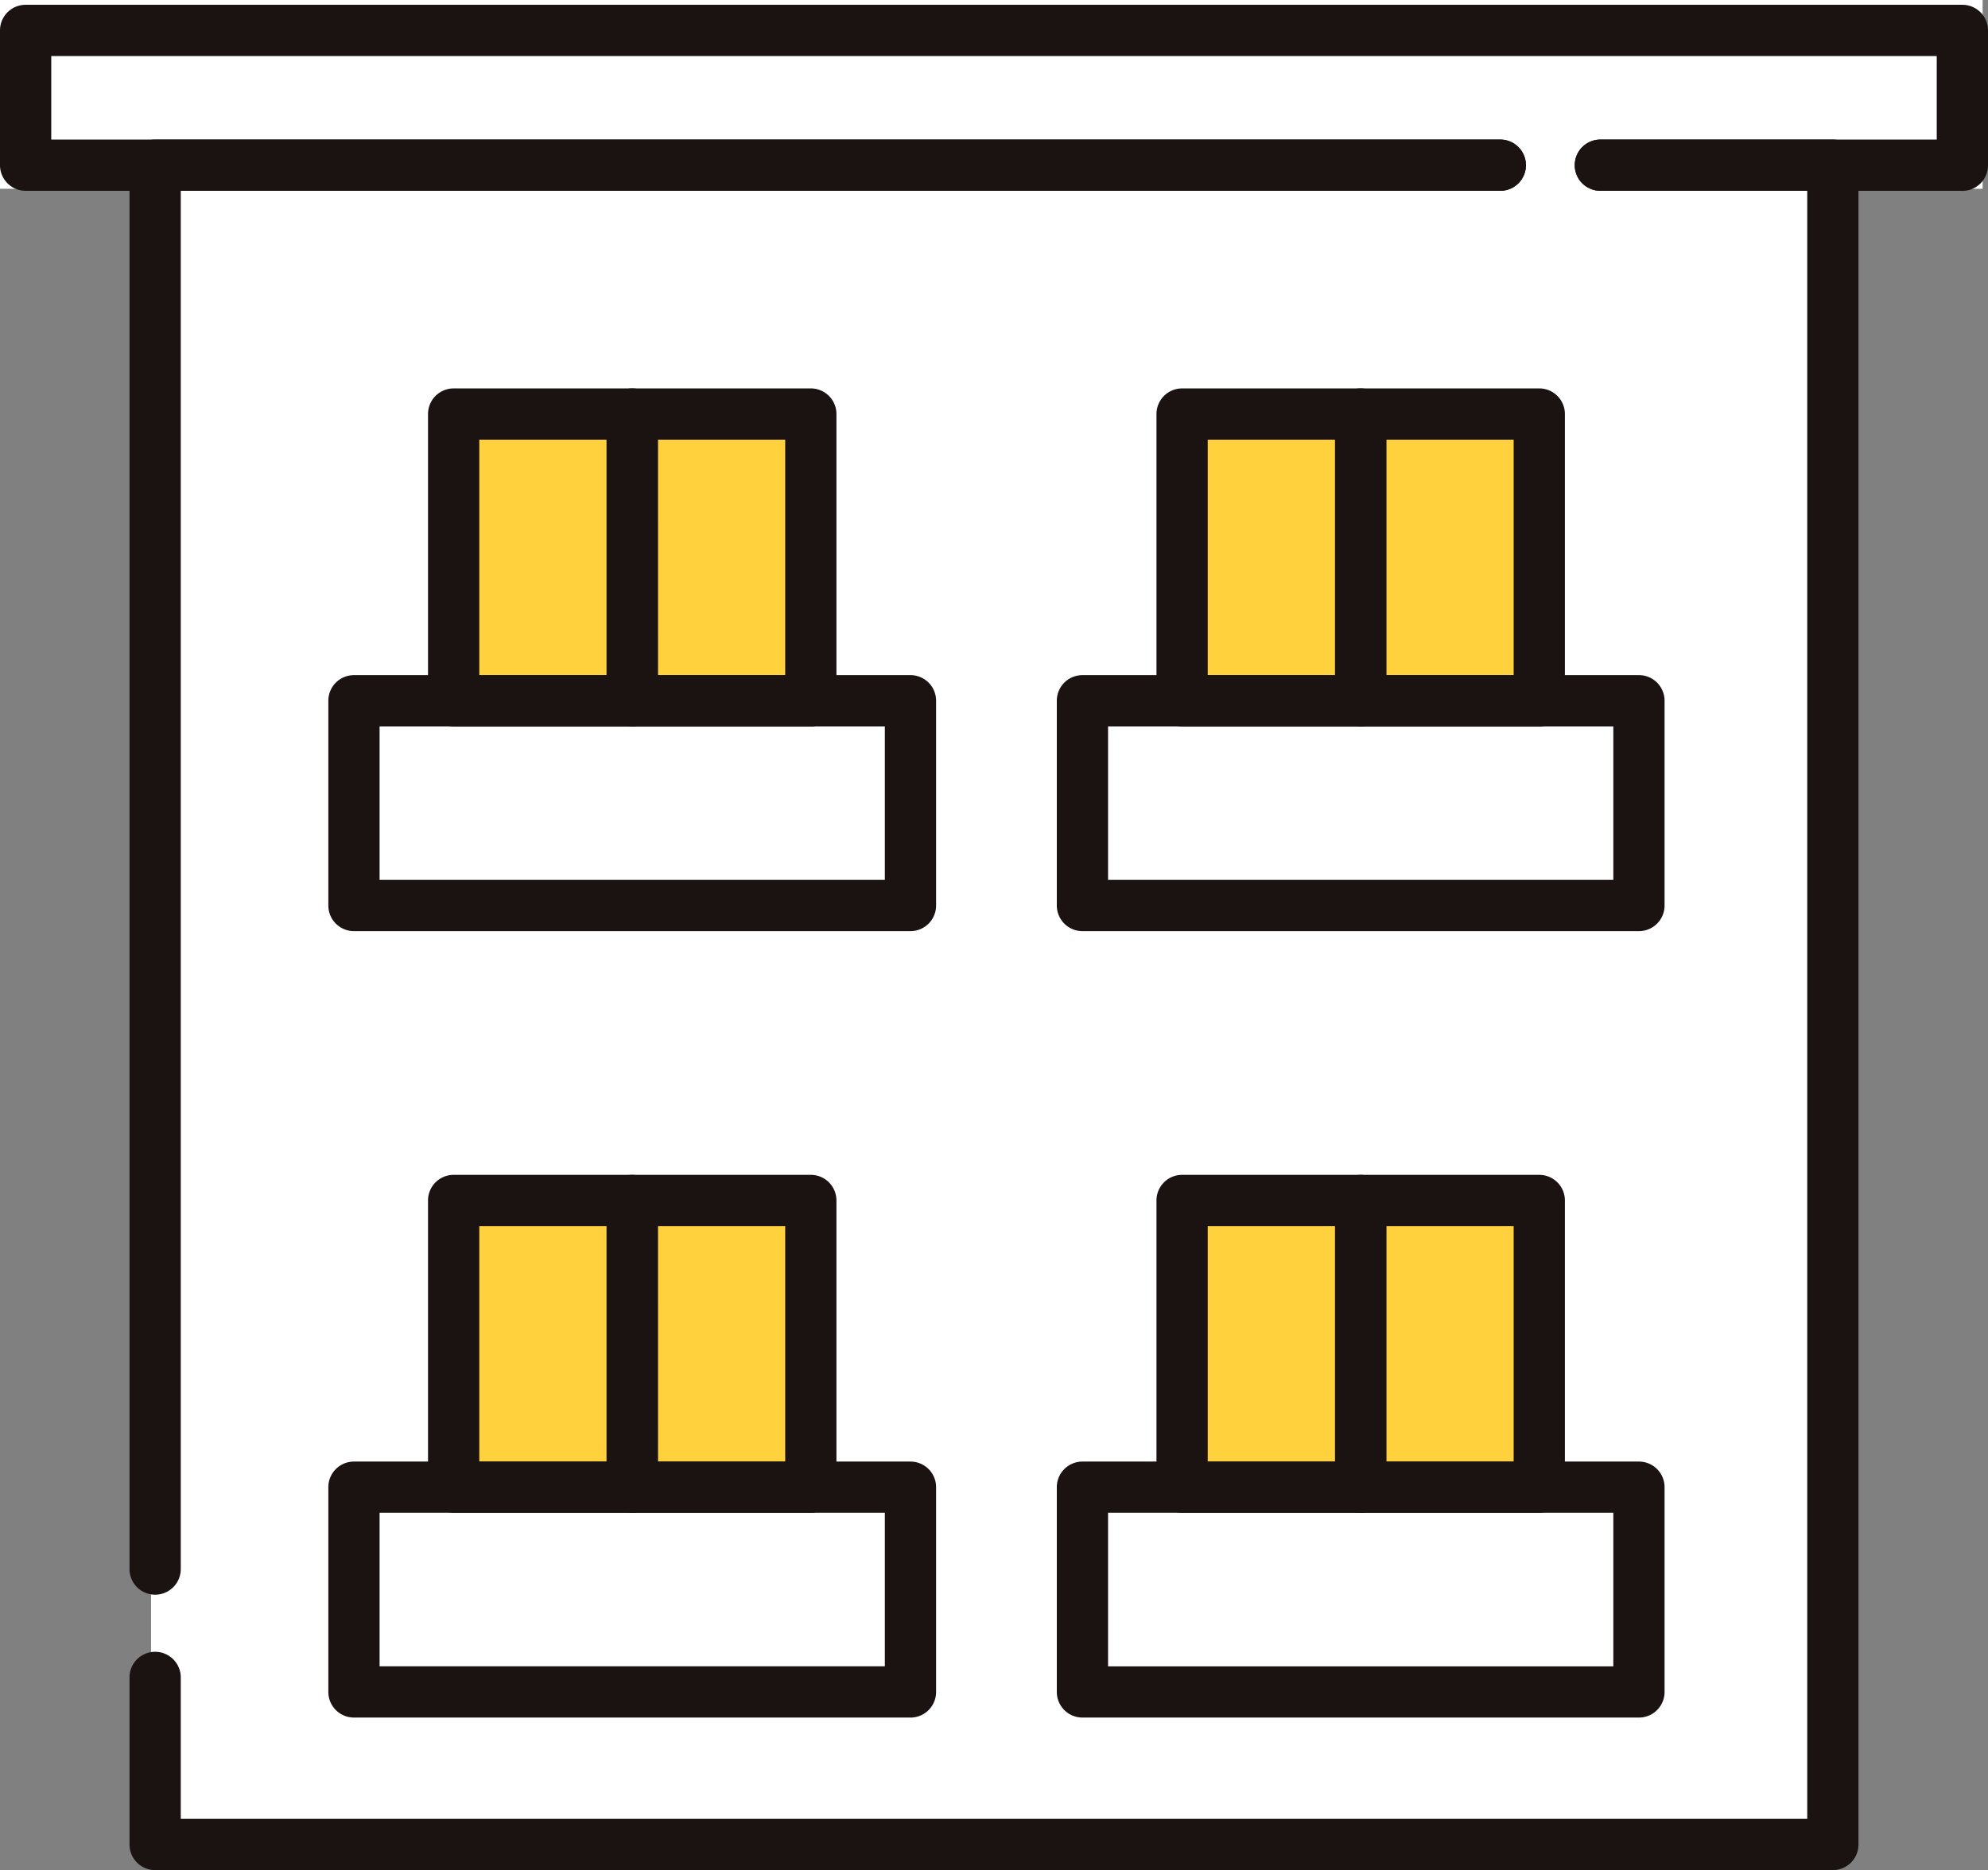 <?xml version="1.0" encoding="UTF-8"?>
<svg xmlns="http://www.w3.org/2000/svg" xmlns:xlink="http://www.w3.org/1999/xlink" width="105.285" height="99.058" viewBox="0 0 105.285 99.058">
  <rect x="0" y="0" width="105.285" height="99.058" fill="#808080" stroke="none"/>
  <defs>
    <clipPath id="clip-path">
      <rect id="長方形_119" data-name="長方形 119" width="105.285" height="98.804" fill="none"></rect>
    </clipPath>
  </defs>
  <g id="kongo2" transform="translate(0 0.254)">
    <rect id="長方形_122" data-name="長方形 122" width="105" height="10" transform="translate(0 -0.254)" fill="#fff"></rect>
    <rect id="長方形_121" data-name="長方形 121" width="90" height="90" transform="translate(8 7.746)" fill="#fff"></rect>
    <rect id="長方形_111" data-name="長方形 111" width="9.119" height="14.89" transform="translate(23.806 22.024)" fill="#ffd23d"></rect>
    <rect id="長方形_112" data-name="長方形 112" width="9.119" height="14.89" transform="translate(33.682 22.024)" fill="#ffd23d"></rect>
    <rect id="長方形_113" data-name="長方形 113" width="9.119" height="14.89" transform="translate(62.611 22.024)" fill="#ffd23d"></rect>
    <rect id="長方形_114" data-name="長方形 114" width="9.119" height="14.89" transform="translate(72.487 22.024)" fill="#ffd23d"></rect>
    <rect id="長方形_115" data-name="長方形 115" width="9.119" height="14.89" transform="translate(23.806 63.286)" fill="#ffd23d"></rect>
    <rect id="長方形_116" data-name="長方形 116" width="9.119" height="14.89" transform="translate(33.682 63.286)" fill="#ffd23d"></rect>
    <rect id="長方形_117" data-name="長方形 117" width="9.119" height="14.89" transform="translate(62.611 63.286)" fill="#ffd23d"></rect>
    <rect id="長方形_118" data-name="長方形 118" width="9.119" height="14.89" transform="translate(72.487 63.286)" fill="#ffd23d"></rect>
    <g id="グループ_112" data-name="グループ 112">
      <g id="グループ_111" data-name="グループ 111" clip-path="url(#clip-path)">
        <path id="パス_772" data-name="パス 772" d="M120.541,123.234H31.688a1.357,1.357,0,0,1-1.357-1.357v-8.85a1.357,1.357,0,0,1,2.714,0v7.493h86.139V34.283H108.228a1.357,1.357,0,0,1,0-2.714h12.312a1.357,1.357,0,0,1,1.357,1.357v88.951a1.357,1.357,0,0,1-1.357,1.357" transform="translate(-23.472 -24.43)" fill="#1a1311"></path>
        <path id="パス_773" data-name="パス 773" d="M31.687,108.645a1.357,1.357,0,0,1-1.357-1.357V32.926a1.357,1.357,0,0,1,1.357-1.357h71.241a1.357,1.357,0,1,1,0,2.714H33.044v73.005a1.357,1.357,0,0,1-1.357,1.357" transform="translate(-23.471 -24.43)" fill="#1a1311"></path>
        <path id="パス_774" data-name="パス 774" d="M103.928,9.853H84.757a1.357,1.357,0,0,1,0-2.714h17.814V2.714H2.714V7.139H79.456a1.357,1.357,0,0,1,0,2.714H1.357A1.357,1.357,0,0,1,0,8.5V1.357A1.357,1.357,0,0,1,1.357,0H103.928a1.357,1.357,0,0,1,1.357,1.357V8.5a1.357,1.357,0,0,1-1.357,1.357" fill="#1a1311"></path>
        <path id="パス_775" data-name="パス 775" d="M111.049,107.753h-9.458a1.357,1.357,0,0,1-1.357-1.357V91.209a1.357,1.357,0,0,1,1.357-1.357h9.458a1.357,1.357,0,0,1,1.357,1.357V106.4a1.357,1.357,0,0,1-1.357,1.357m-8.1-2.714h6.744V92.566h-6.744Z" transform="translate(-77.566 -69.532)" fill="#1a1311"></path>
        <path id="パス_776" data-name="パス 776" d="M152.871,107.753h-9.458a1.357,1.357,0,0,1-1.357-1.357V91.209a1.357,1.357,0,0,1,1.357-1.357h9.458a1.357,1.357,0,0,1,1.357,1.357V106.4a1.357,1.357,0,0,1-1.357,1.357m-8.1-2.714h6.744V92.566H144.77Z" transform="translate(-109.93 -69.532)" fill="#1a1311"></path>
        <path id="パス_777" data-name="パス 777" d="M107.722,170.566H78.249a1.357,1.357,0,0,1-1.357-1.357V158.363a1.357,1.357,0,0,1,1.357-1.357h29.473a1.357,1.357,0,0,1,1.357,1.357v10.846a1.357,1.357,0,0,1-1.357,1.357m-28.116-2.714h26.759V159.72H79.606Z" transform="translate(-59.503 -121.499)" fill="#1a1311"></path>
        <path id="パス_778" data-name="パス 778" d="M281.644,107.753h-9.458a1.357,1.357,0,0,1-1.357-1.357V91.209a1.357,1.357,0,0,1,1.357-1.357h9.458A1.357,1.357,0,0,1,283,91.209V106.4a1.357,1.357,0,0,1-1.357,1.357m-8.1-2.714h6.744V92.566h-6.744Z" transform="translate(-209.582 -69.532)" fill="#1a1311"></path>
        <path id="パス_779" data-name="パス 779" d="M323.465,107.753h-9.458a1.357,1.357,0,0,1-1.357-1.357V91.209a1.357,1.357,0,0,1,1.357-1.357h9.458a1.357,1.357,0,0,1,1.357,1.357V106.4a1.357,1.357,0,0,1-1.357,1.357m-8.1-2.714h6.744V92.566h-6.744Z" transform="translate(-241.945 -69.532)" fill="#1a1311"></path>
        <path id="パス_780" data-name="パス 780" d="M278.316,170.566H248.843a1.357,1.357,0,0,1-1.357-1.357V158.363a1.357,1.357,0,0,1,1.357-1.357h29.473a1.357,1.357,0,0,1,1.357,1.357v10.846a1.357,1.357,0,0,1-1.357,1.357M250.2,167.852h26.759V159.72H250.2Z" transform="translate(-191.517 -121.499)" fill="#1a1311"></path>
        <path id="パス_781" data-name="パス 781" d="M111.049,291.956h-9.458a1.357,1.357,0,0,1-1.357-1.357V275.412a1.357,1.357,0,0,1,1.357-1.357h9.458a1.357,1.357,0,0,1,1.357,1.357V290.6a1.357,1.357,0,0,1-1.357,1.357m-8.1-2.714h6.744V276.769h-6.744Z" transform="translate(-77.566 -212.078)" fill="#1a1311"></path>
        <path id="パス_782" data-name="パス 782" d="M152.871,291.956h-9.458a1.357,1.357,0,0,1-1.357-1.357V275.412a1.357,1.357,0,0,1,1.357-1.357h9.458a1.357,1.357,0,0,1,1.357,1.357V290.6a1.357,1.357,0,0,1-1.357,1.357m-8.1-2.714h6.744V276.769H144.77Z" transform="translate(-109.93 -212.078)" fill="#1a1311"></path>
        <path id="パス_783" data-name="パス 783" d="M107.722,354.77H78.249a1.357,1.357,0,0,1-1.357-1.357V342.567a1.357,1.357,0,0,1,1.357-1.357h29.473a1.357,1.357,0,0,1,1.357,1.357v10.846a1.357,1.357,0,0,1-1.357,1.357m-28.116-2.714h26.759v-8.132H79.606Z" transform="translate(-59.503 -264.046)" fill="#1a1311"></path>
        <path id="パス_784" data-name="パス 784" d="M281.644,291.956h-9.458a1.357,1.357,0,0,1-1.357-1.357V275.412a1.357,1.357,0,0,1,1.357-1.357h9.458A1.357,1.357,0,0,1,283,275.412V290.6a1.357,1.357,0,0,1-1.357,1.357m-8.1-2.714h6.744V276.769h-6.744Z" transform="translate(-209.582 -212.078)" fill="#1a1311"></path>
        <path id="パス_785" data-name="パス 785" d="M323.465,291.956h-9.458a1.357,1.357,0,0,1-1.357-1.357V275.412a1.357,1.357,0,0,1,1.357-1.357h9.458a1.357,1.357,0,0,1,1.357,1.357V290.6a1.357,1.357,0,0,1-1.357,1.357m-8.1-2.714h6.744V276.769h-6.744Z" transform="translate(-241.945 -212.078)" fill="#1a1311"></path>
        <path id="パス_786" data-name="パス 786" d="M278.316,354.77H248.843a1.357,1.357,0,0,1-1.357-1.357V342.567a1.357,1.357,0,0,1,1.357-1.357h29.473a1.357,1.357,0,0,1,1.357,1.357v10.846a1.357,1.357,0,0,1-1.357,1.357M250.2,352.056h26.759v-8.132H250.2Z" transform="translate(-191.517 -264.046)" fill="#1a1311"></path>
      </g>
    </g>
  </g>
</svg>
